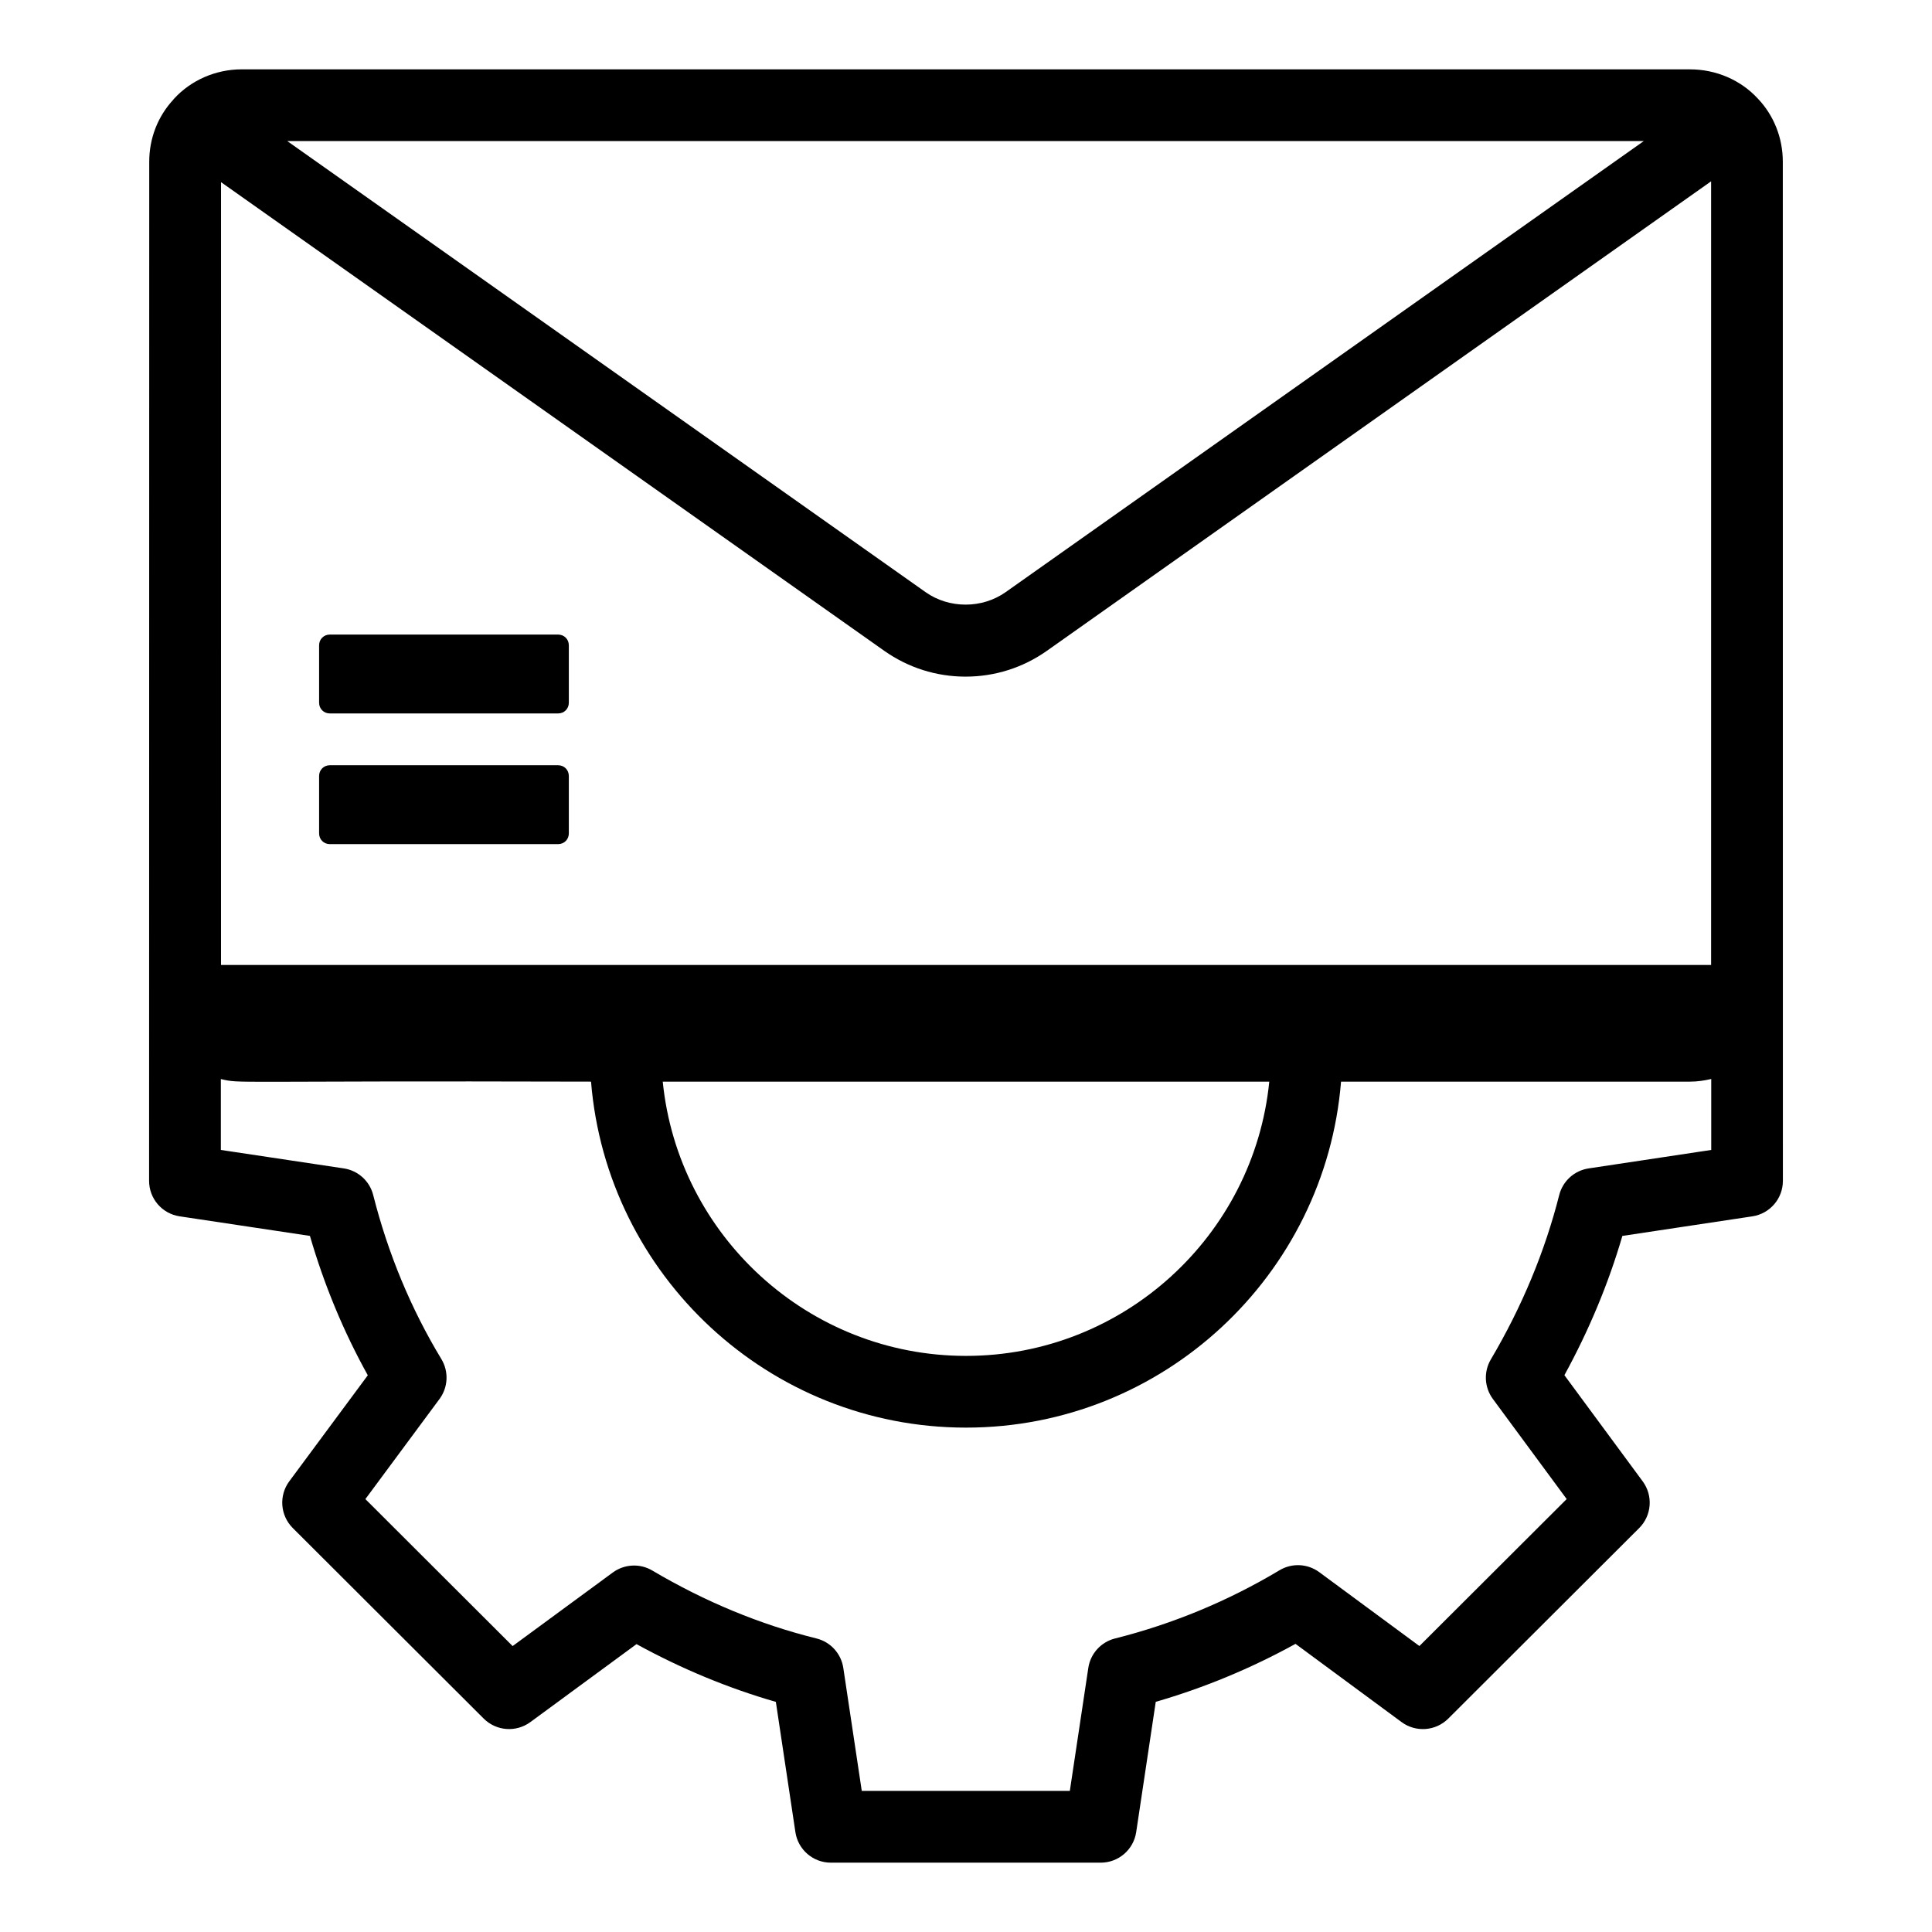<?xml version="1.0" encoding="UTF-8"?>
<!-- Uploaded to: ICON Repo, www.iconrepo.com, Generator: ICON Repo Mixer Tools -->
<svg fill="#000000" width="800px" height="800px" version="1.1" viewBox="144 144 512 512" xmlns="http://www.w3.org/2000/svg">
 <g>
  <path d="m183.51 456.94c0 4.707 3.438 8.703 8.094 9.398l34.531 5.188c3.769 12.988 8.906 25.367 15.336 36.938l-20.809 28.094c-2.805 3.789-2.41 9.055 0.926 12.387l50.605 50.504c3.324 3.305 8.559 3.703 12.34 0.934l28.148-20.672c11.961 6.555 24.336 11.684 36.926 15.305l5.18 34.516c0.695 4.652 4.691 8.094 9.398 8.094h71.516c4.707 0 8.703-3.445 9.398-8.094l5.184-34.531c12.863-3.723 25.273-8.875 37.035-15.363l28.117 20.738c3.785 2.781 9.027 2.391 12.359-0.918l50.605-50.504c3.328-3.324 3.727-8.586 0.934-12.375l-20.754-28.141c6.519-11.906 11.672-24.273 15.363-36.906l34.449-5.188c4.652-0.703 8.09-4.699 8.09-9.398 0-26.691-0.016-229.87-0.02-270.09 0-6.305-2.383-12.277-6.586-16.691-4.535-4.949-11.098-7.785-18.008-7.785l-383.84-0.004c-6.848 0-13.414 2.883-17.895 7.777-0.023 0.023-0.039 0.055-0.062 0.078-0.02 0.02-0.043 0.035-0.066 0.059-0.027 0.031-0.031 0.07-0.059 0.102-4.117 4.43-6.398 10.254-6.398 16.461 0.004 15.008-0.027 204.83-0.039 270.09zm194.82-140.47c6.344 4.473 13.801 6.844 21.559 6.844 7.762 0 15.215-2.367 21.562-6.852l176.01-124.41v207.67h-394.89l0.004-207.45zm102.04 114.18c-4.074 40.75-38.559 72.676-80.367 72.676-41.805 0-76.289-31.926-80.367-72.676zm84.633 22.992c-3.785 0.57-6.859 3.356-7.797 7.066-3.797 14.98-9.891 29.637-18.117 43.551-1.941 3.281-1.73 7.406 0.535 10.48l19.562 26.527-39.031 38.949-26.539-19.574c-3.09-2.281-7.238-2.473-10.527-0.508-13.613 8.148-28.281 14.23-43.598 18.082-3.719 0.938-6.512 4.016-7.078 7.809l-4.894 32.578h-55.141l-4.891-32.578c-0.57-3.805-3.383-6.894-7.121-7.816-14.875-3.676-29.512-9.727-43.5-18-3.266-1.945-7.394-1.723-10.461 0.52l-26.551 19.5-39.023-38.953 19.645-26.527c2.297-3.102 2.488-7.281 0.492-10.582-8.047-13.289-14.125-27.914-18.062-43.461-0.938-3.715-4.016-6.5-7.801-7.066l-32.574-4.891v-18.789c5.523 1.293 0.609 0.414 98.102 0.688 4.144 51.242 47.086 91.688 99.379 91.688 52.293 0 95.23-40.449 99.379-91.688h92.504c1.934 0 3.793-0.281 5.602-0.707v18.809zm14.621-272.26-169.13 119.55c-6.238 4.398-14.965 4.398-21.195 0l-169.18-119.55z"/>
  <path d="m231.41 333.07h60.492c1.609 0 2.844-1.238 2.844-2.844v-15.215c0-1.609-1.238-2.844-2.844-2.844h-60.492c-1.605 0-2.844 1.238-2.844 2.844v15.215c0 1.605 1.238 2.844 2.844 2.844z"/>
  <path d="m231.41 367.7h60.492c1.609 0 2.844-1.238 2.844-2.844v-15.215c0-1.609-1.238-2.844-2.844-2.844h-60.492c-1.605 0-2.844 1.238-2.844 2.844v15.215c0 1.605 1.238 2.844 2.844 2.844z"/>
 </g>
</svg>
